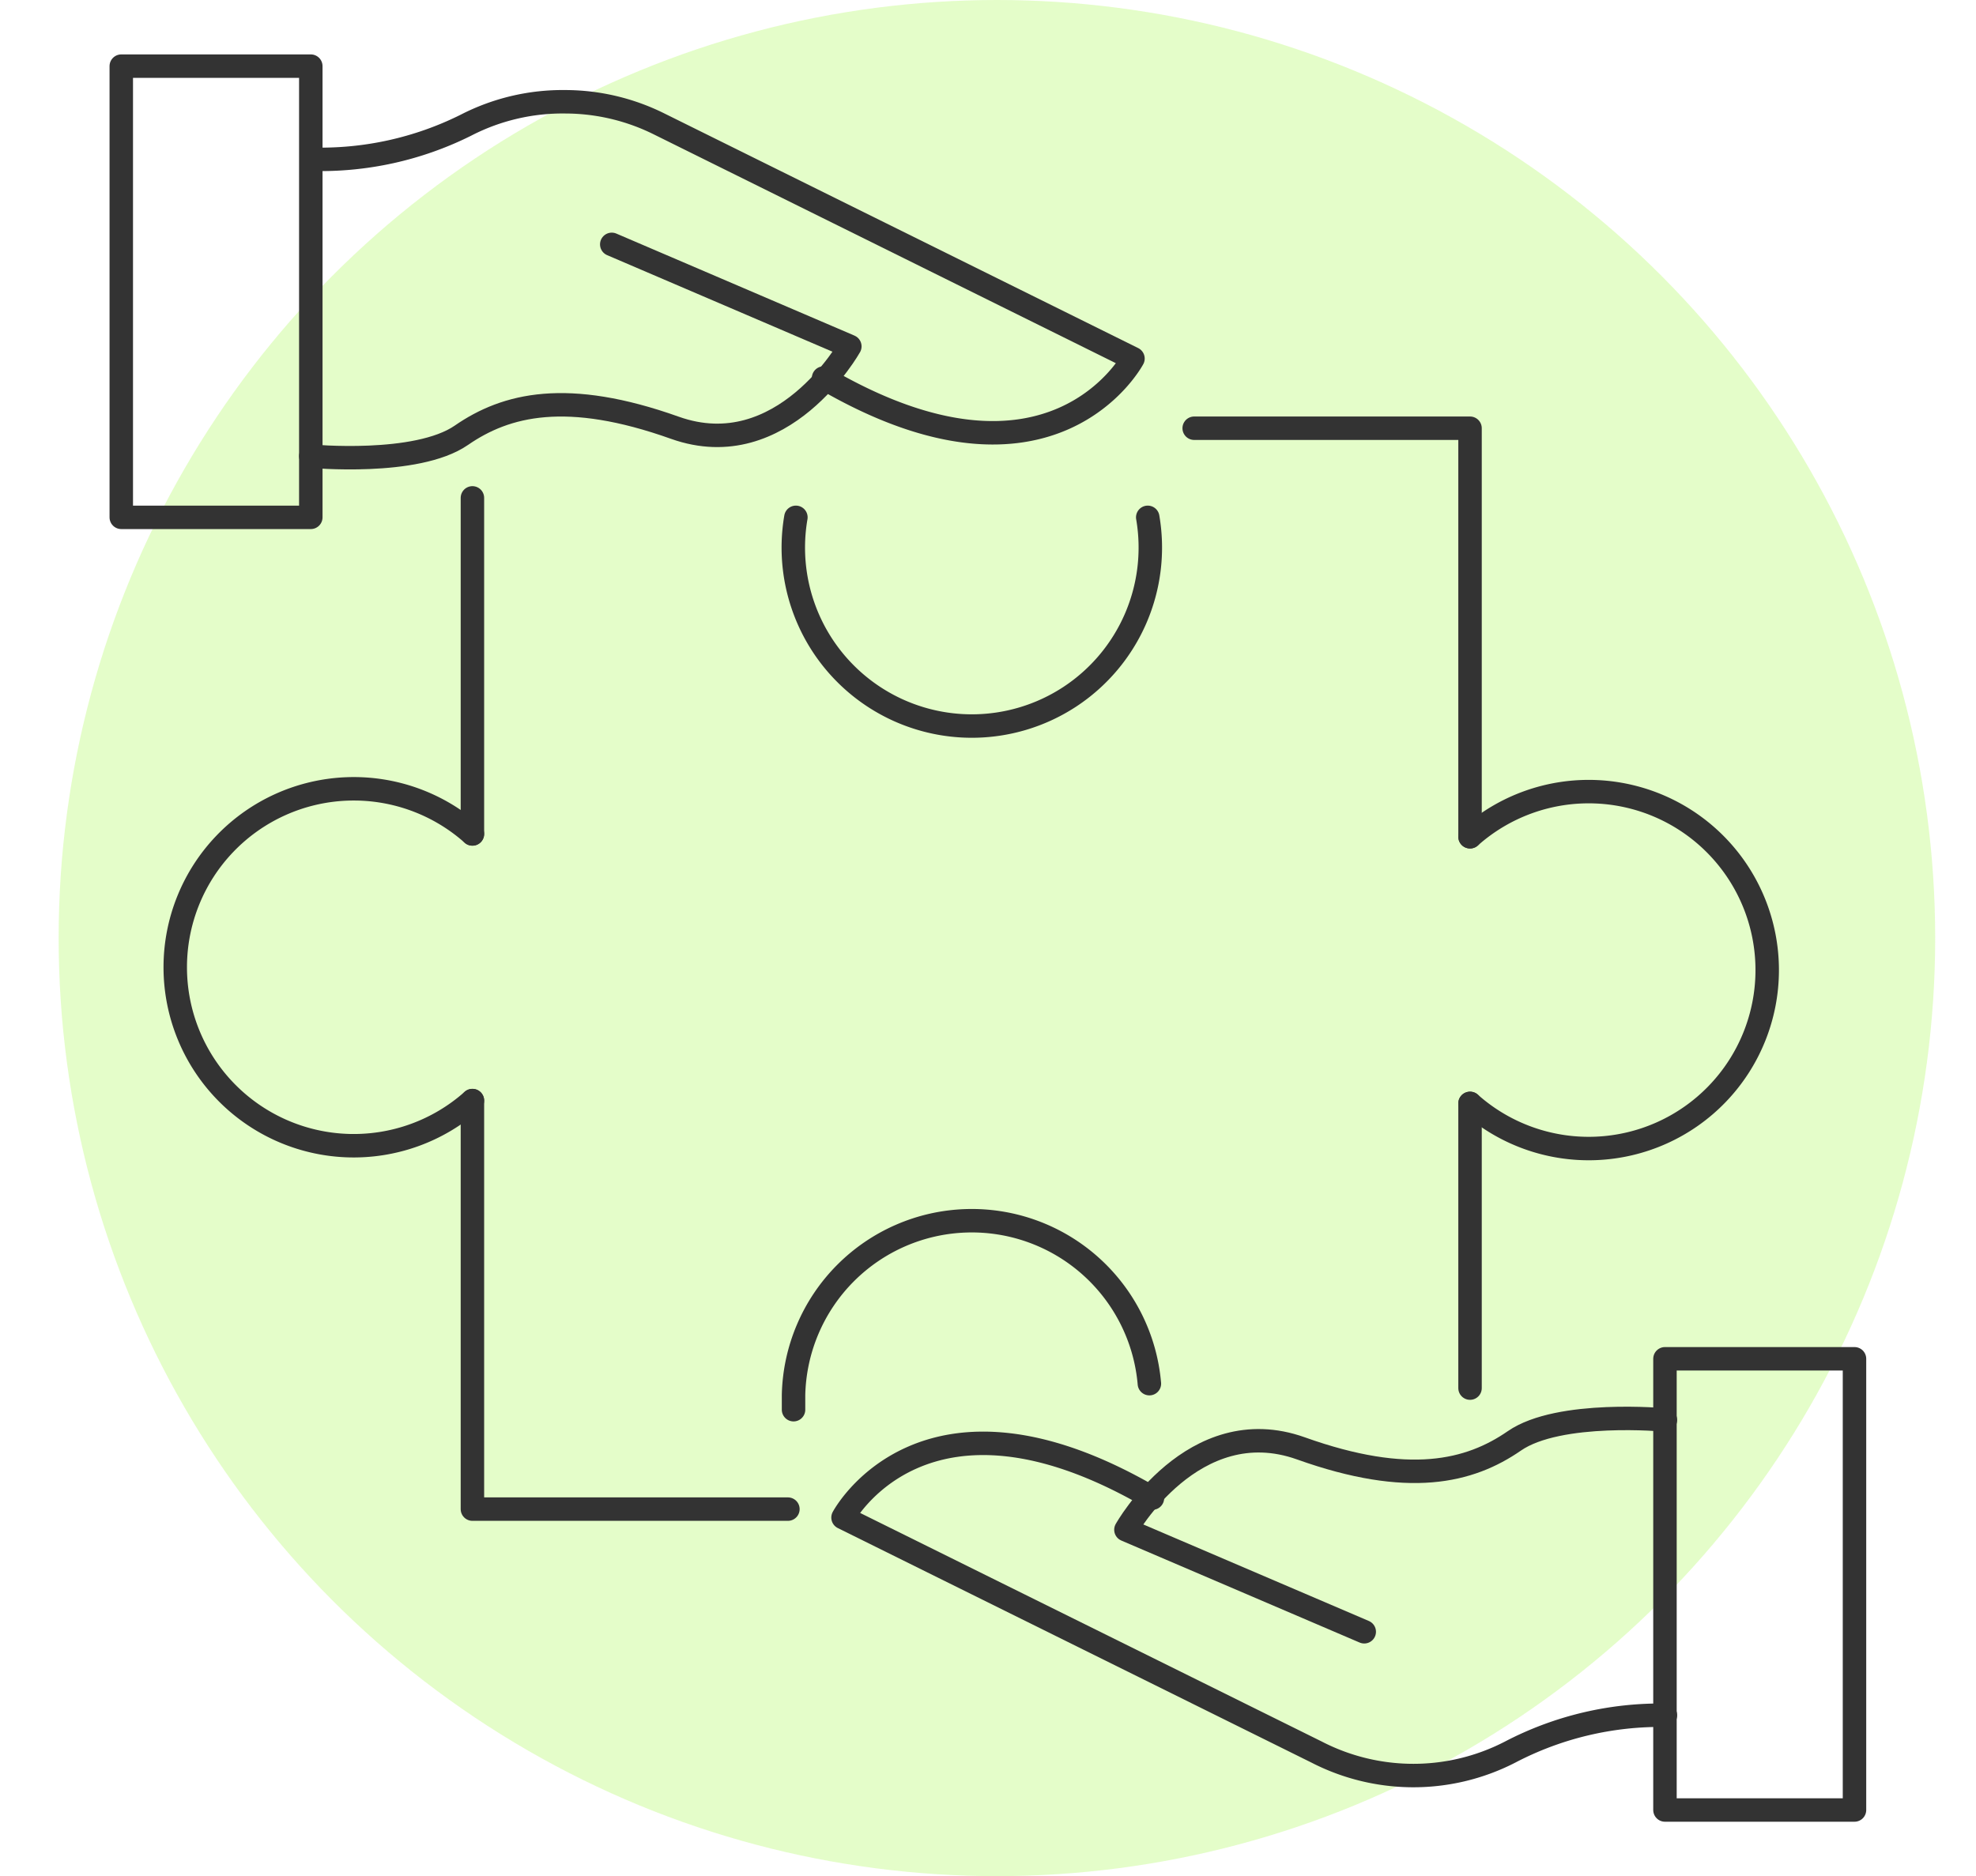 <?xml version="1.0" encoding="UTF-8"?> <svg xmlns="http://www.w3.org/2000/svg" id="Слой_1" data-name="Слой 1" viewBox="0 0 84.24 80"><defs><style>.cls-1{fill:#a6f84c;fill-opacity:0.3;}.cls-2{fill:none;stroke:#333;stroke-linecap:round;stroke-linejoin:round;}</style></defs><circle id="Oval-Copy-2" class="cls-1" cx="42.5" cy="40" r="40"></circle><path class="cls-2" d="M35.11,16.12c9.74,5.7,13.19-.83,13.19-.83l-20.19-10a9,9,0,0,0-4-.95h0a9,9,0,0,0-4.25,1,13.86,13.86,0,0,1-6.57,1.45"></path><path class="cls-2" d="M26.08,10.42l10.15,4.35s-2.86,5.11-7.46,3.47-7.19-1-9.1.32-6.42.89-6.42.89"></path><rect class="cls-2" x="5.17" y="2.82" width="8.08" height="19.24"></rect><path class="cls-2" d="M49.13,63.88c-9.74-5.7-13.19.83-13.19.83l20.19,10a9,9,0,0,0,4,1h0a9,9,0,0,0,4.25-1A13.83,13.83,0,0,1,71,73.14"></path><path class="cls-2" d="M58.16,69.58,48,65.23s2.87-5.11,7.46-3.47,7.19,1,9.1-.32S71,60.55,71,60.55"></path><rect class="cls-2" x="70.99" y="57.94" width="8.08" height="19.24" transform="translate(150.05 135.12) rotate(180)"></rect><path class="cls-2" d="M33.83,60.11q0-.31,0-.63A7.6,7.6,0,0,1,49,59"></path><path class="cls-2" d="M48.93,22.06a7.61,7.61,0,1,1-15,0"></path><path class="cls-2" d="M20.14,46.93a7.61,7.61,0,1,1,0-11.37"></path><path class="cls-2" d="M62.67,47.05a7.61,7.61,0,1,0,0-11.37"></path><line class="cls-2" x1="20.14" y1="35.56" x2="20.14" y2="21.23"></line><polyline class="cls-2" points="20.14 46.93 20.14 64.35 33.59 64.35"></polyline><line class="cls-2" x1="62.67" y1="59.19" x2="62.67" y2="47.05"></line><polyline class="cls-2" points="50.91 18.26 62.67 18.26 62.67 35.68"></polyline></svg> 